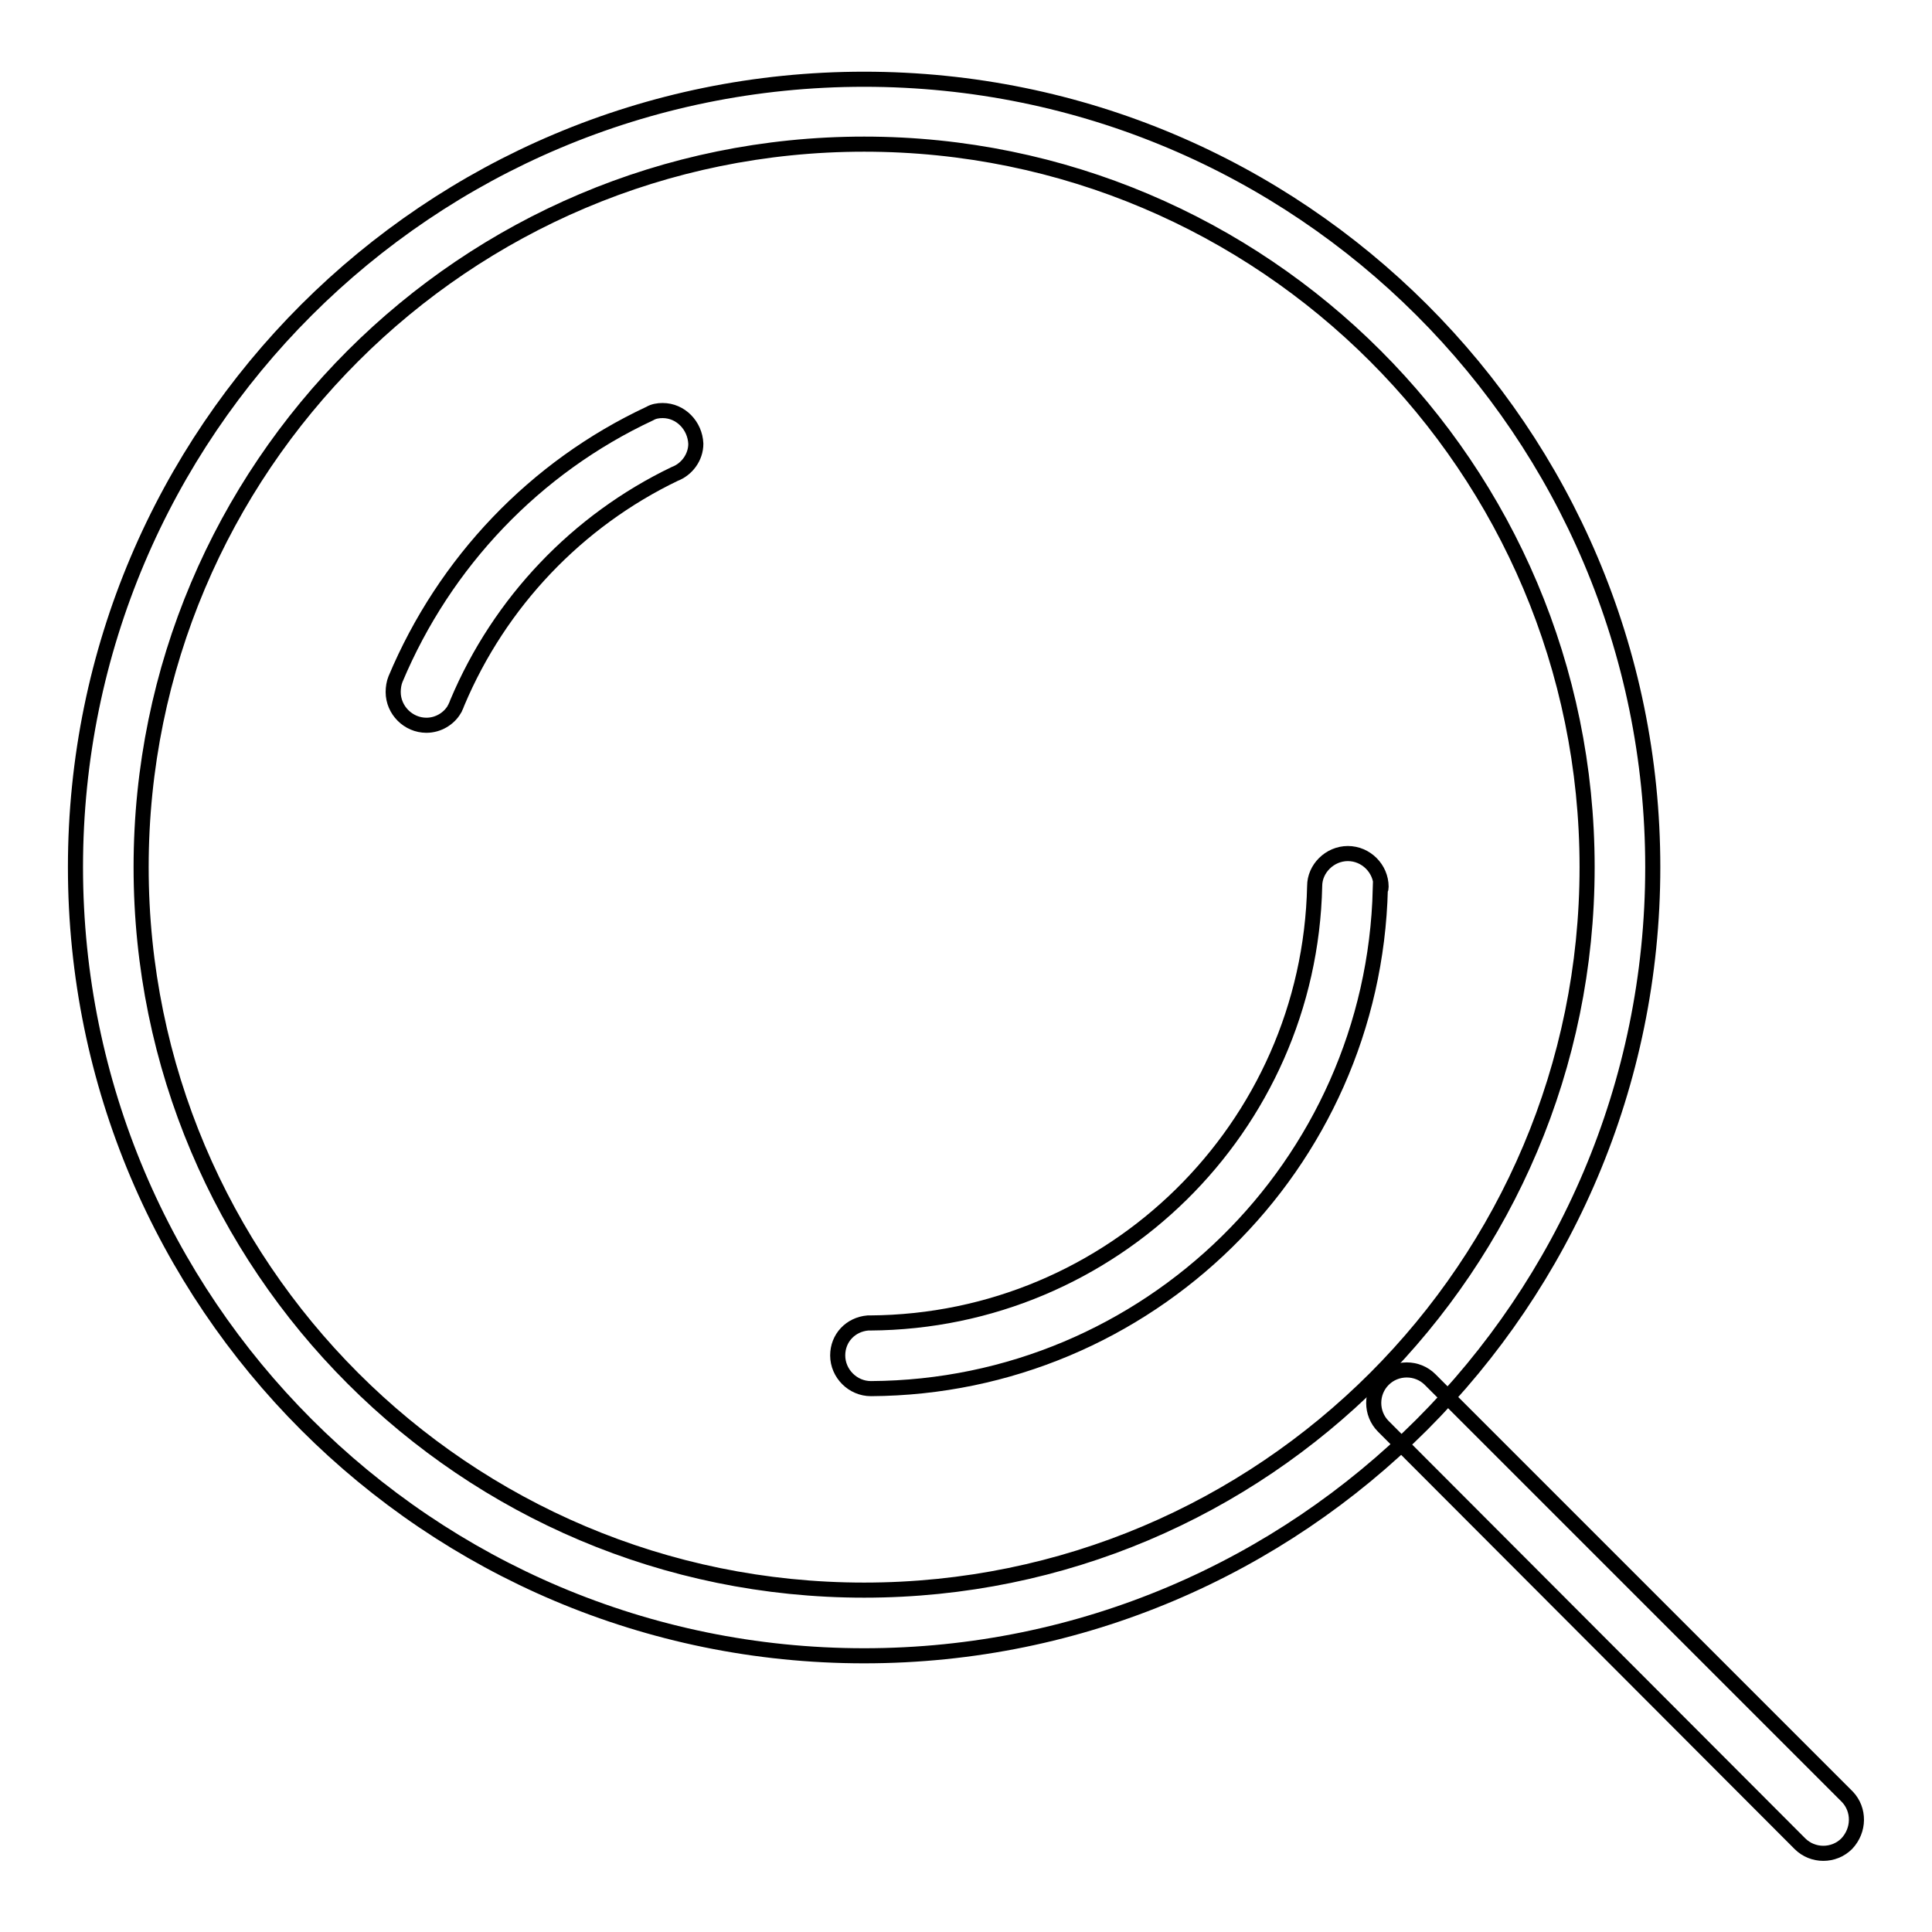 <?xml version="1.0" encoding="utf-8"?>
<!-- Svg Vector Icons : http://www.onlinewebfonts.com/icon -->
<!DOCTYPE svg PUBLIC "-//W3C//DTD SVG 1.1//EN" "http://www.w3.org/Graphics/SVG/1.1/DTD/svg11.dtd">
<svg version="1.1" xmlns="http://www.w3.org/2000/svg" xmlns:xlink="http://www.w3.org/1999/xlink" x="0px" y="0px" viewBox="0 0 256 256" enable-background="new 0 0 256 256" xml:space="preserve">
<g><g><path stroke-width="2" fill-opacity="0" stroke="#000000"  d="M114.5,10.5C56.8,10.5,10,57.2,10,114.9s46.8,104.5,104.5,104.5c57.7,0,104.5-46.8,104.5-104.5S172.2,10.5,114.5,10.5z M114.5,210.7c-52.9,0-95.8-42.9-95.8-95.8s42.9-95.8,95.8-95.8s95.8,42.9,95.8,95.8S167.4,210.7,114.5,210.7z"/><path stroke-width="2" fill-opacity="0" stroke="#000000"  d="M244.7,244.3c-1.7,1.7-4.5,1.7-6.2,0L183.3,189c-1.7-1.7-1.7-4.5,0-6.2l0,0c1.7-1.7,4.5-1.7,6.2,0l55.3,55.3C246.4,239.8,246.4,242.5,244.7,244.3L244.7,244.3z"/><path stroke-width="2" fill-opacity="0" stroke="#000000"  d="M87.8,54.4c-0.6,0-1.2,0.1-1.7,0.4v0C70.9,61.9,58.9,74.5,52.4,90h0c-0.2,0.5-0.3,1.1-0.3,1.7c0,2.4,2,4.4,4.4,4.4c1.6,0,3-0.9,3.7-2.1h0c0-0.1,0.1-0.1,0.1-0.2c0.1-0.2,0.2-0.4,0.3-0.7C66.2,79.8,76.5,69,89.4,62.8c1.6-0.6,2.8-2.2,2.8-4C92.1,56.4,90.2,54.4,87.8,54.4z"/><path stroke-width="2" fill-opacity="0" stroke="#000000"  d="M183,117.5c0-2.4-2-4.4-4.4-4.4s-4.4,2-4.4,4.3l0,0c-0.7,32-26.8,57.7-58.9,57.9l0,0l0,0c-0.1,0-0.2,0-0.3,0c0,0,0,0,0,0c-2.3,0.2-4,2-4,4.3c0,2.4,2,4.4,4.4,4.4c0,0,0,0,0,0l0,0c36.7-0.2,66.6-29.6,67.5-66.2C183,117.8,183,117.7,183,117.5z"/></g></g>
</svg>